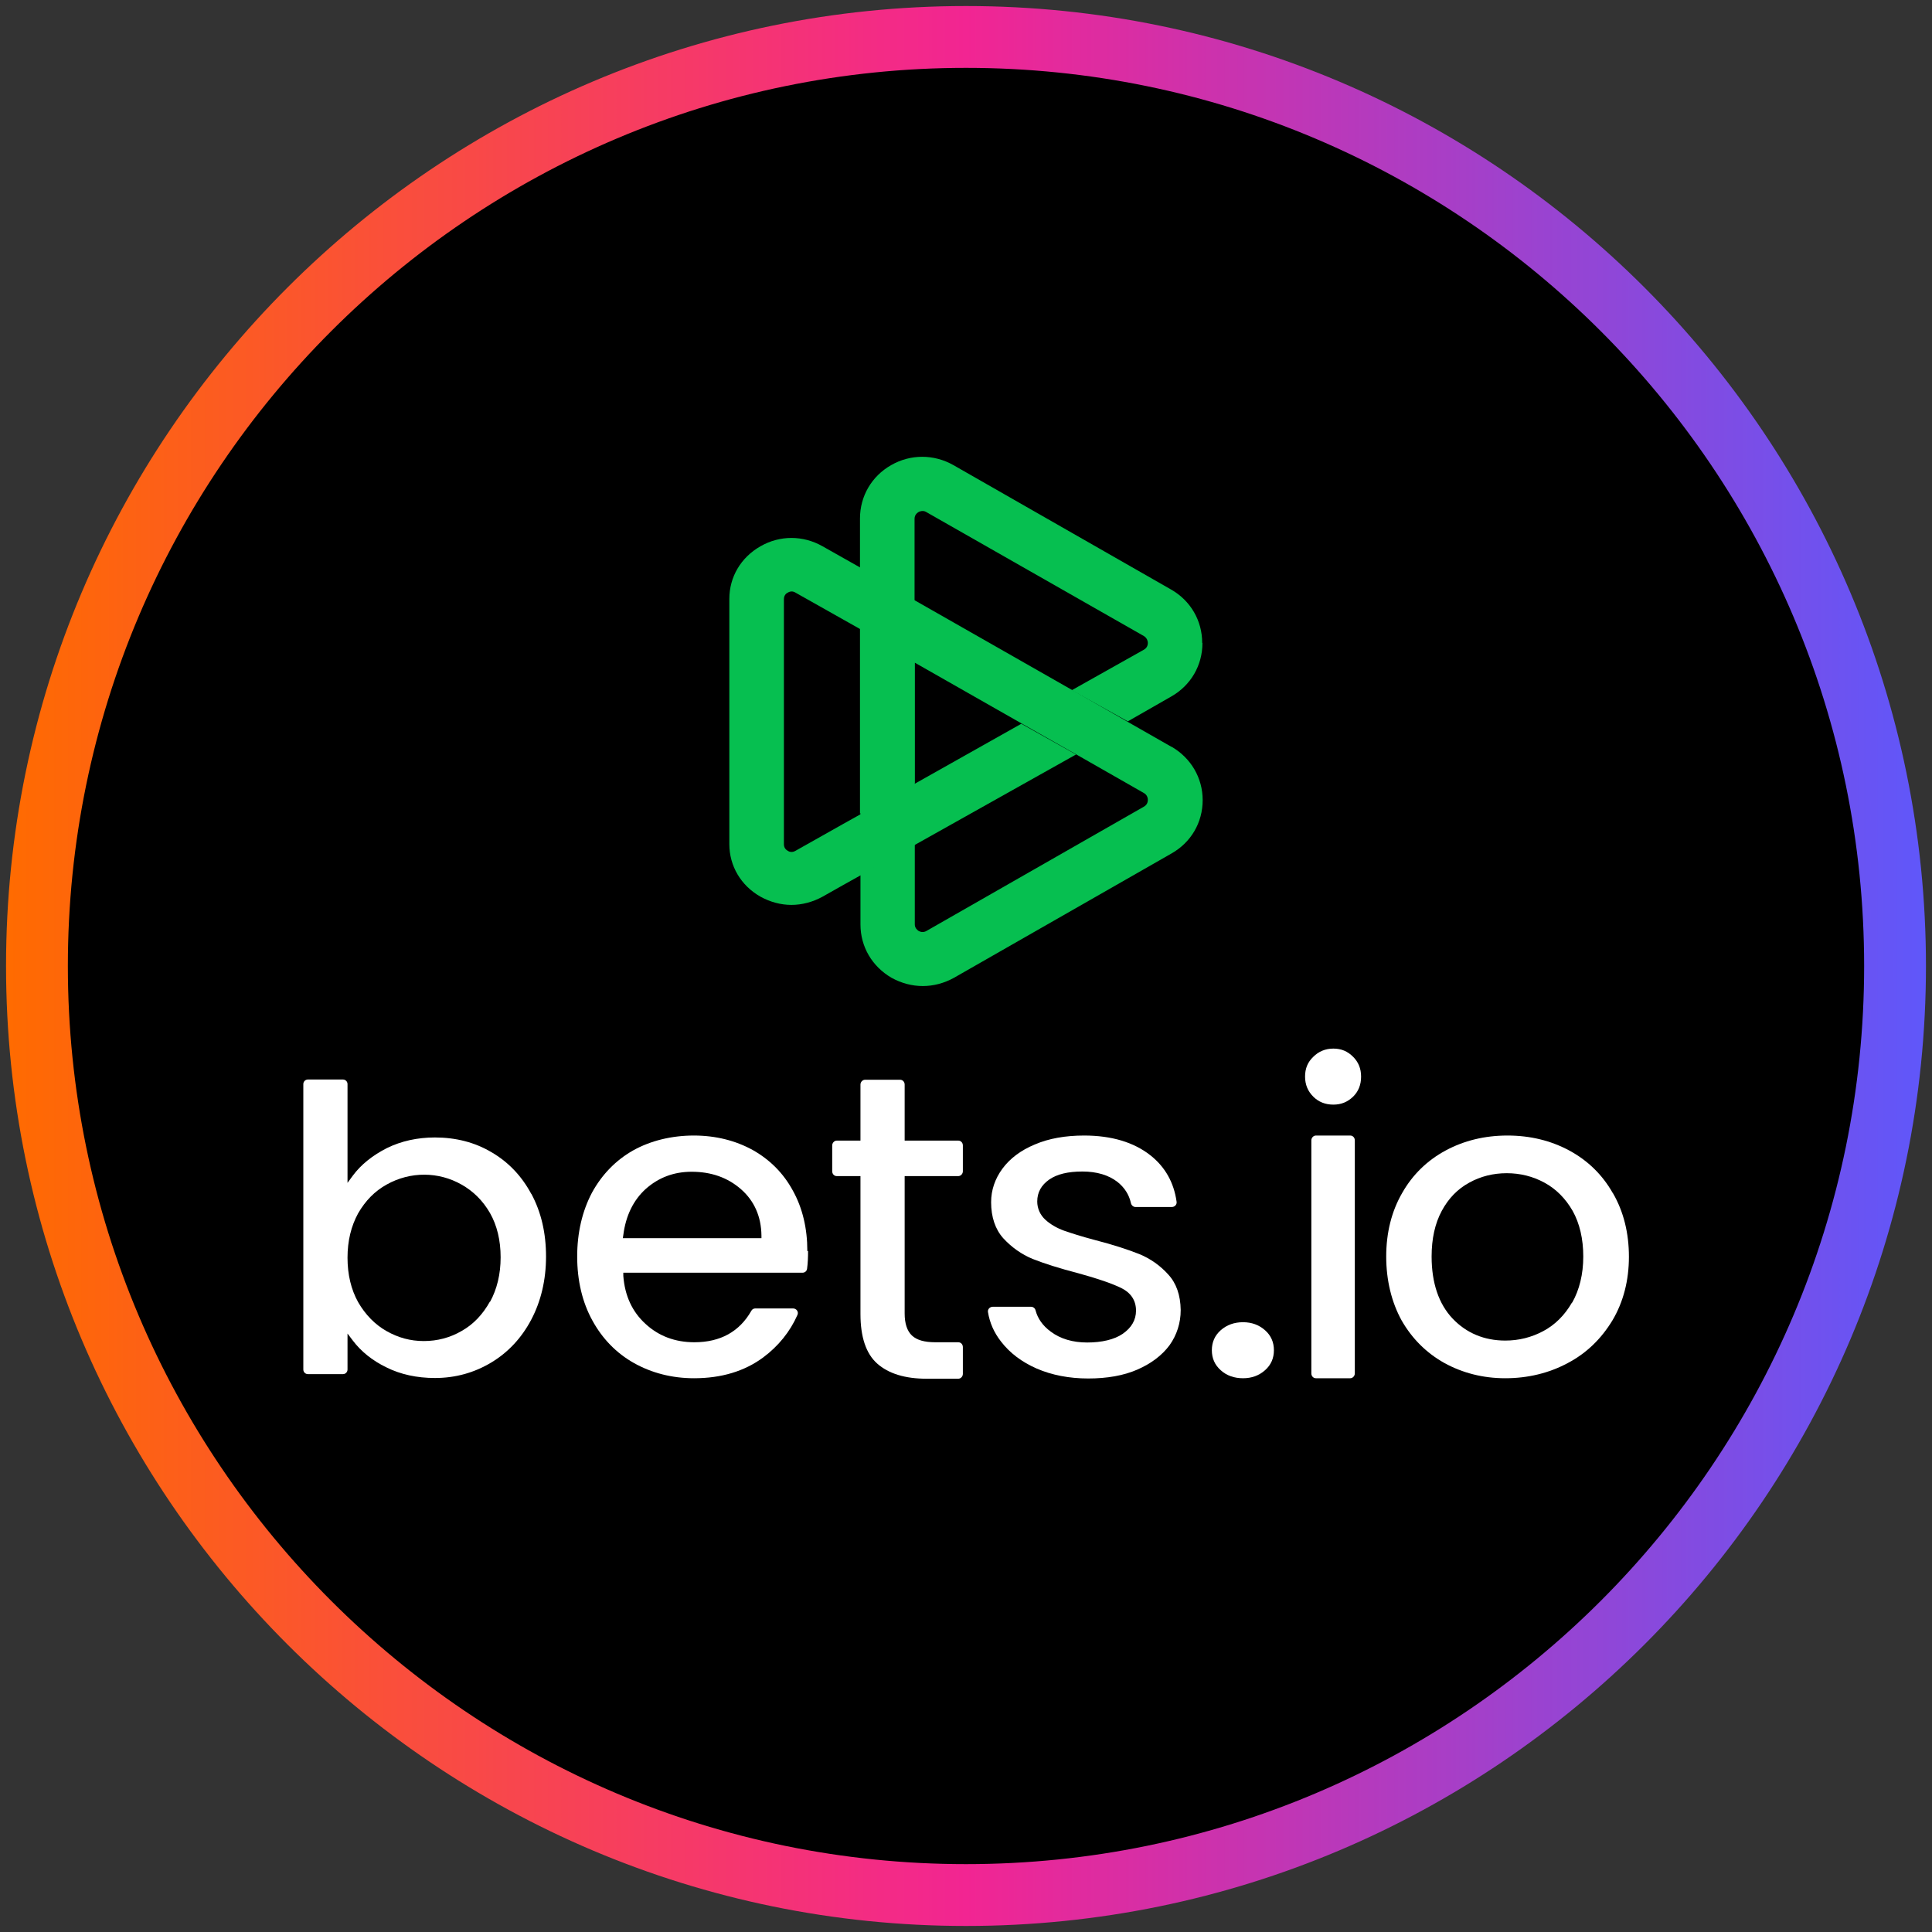 <?xml version="1.0" encoding="utf-8"?>
<svg xmlns="http://www.w3.org/2000/svg" height="80" viewBox="0 0 80 80" width="80">
  <rect x="0" y="0" width="80" height="80" fill="#333333" stroke="none"/>
  <defs>
    <style>
      .cls-1 {
        fill: url(#linear-gradient);
      }

      .cls-2 {
        fill: #fff;
      }

      .cls-3 {
        fill: #06bf50;
      }
    </style>
    <linearGradient gradientUnits="userSpaceOnUse" id="linear-gradient" x1=".25" x2="79.75" y1="40" y2="40">
      <stop offset="0" stop-color="#ff6b00"/>
      <stop offset=".5" stop-color="#f22592"/>
      <stop offset="1" stop-color="#5f57fa"/>
    </linearGradient>
  </defs>
  <g id="circle_frame">
    <g>
      <circle cx="40" cy="40" r="38.47"/>
      <path class="cls-1" d="M40,79.75C18.08,79.75.25,61.92.25,40S18.08.25,40,.25s39.75,17.83,39.75,39.75-17.83,39.75-39.75,39.75ZM40,2.81C19.49,2.81,2.81,19.49,2.81,40s16.68,37.19,37.19,37.19,37.19-16.68,37.19-37.19S60.51,2.81,40,2.81Z" id="casino_com"/>
    </g>
  </g>
  <g id="bets_io">
    <g>
      <g>
        <path class="cls-2" d="M22,49.44c-.4-.75-.96-1.33-1.65-1.73-.69-.41-1.48-.61-2.34-.61-.73,0-1.4.15-1.99.44-.59.3-1.07.68-1.41,1.14l-.22.3v-4.09c0-.11-.09-.19-.19-.19h-1.45c-.11,0-.19.09-.19.19v11.82c0,.11.09.19.19.19h1.45c.11,0,.19-.09.19-.19v-1.49l.22.29c.34.45.81.83,1.39,1.11.58.29,1.26.44,2.01.44.85,0,1.63-.22,2.33-.64.7-.42,1.26-1.02,1.66-1.78.4-.76.61-1.64.61-2.61s-.2-1.84-.61-2.6ZM20.29,53.89c-.3.54-.69.95-1.17,1.22-.48.28-1.01.42-1.57.42s-1.06-.14-1.54-.41c-.48-.27-.88-.68-1.18-1.2-.29-.52-.44-1.14-.44-1.84s.15-1.31.44-1.84c.3-.52.69-.92,1.18-1.19.98-.55,2.15-.54,3.1,0,.48.27.88.66,1.18,1.18.29.51.44,1.13.44,1.83s-.15,1.32-.44,1.85Z"/>
        <path class="cls-2" d="M33.43,51.8c0-.94-.2-1.78-.6-2.5-.39-.72-.95-1.28-1.66-1.68-.71-.39-1.53-.6-2.44-.6s-1.79.21-2.52.62c-.72.41-1.29,1-1.7,1.75-.4.76-.61,1.65-.61,2.64s.21,1.89.63,2.65c.41.75.99,1.35,1.72,1.76.73.41,1.57.63,2.49.63,1.13,0,2.09-.29,2.86-.86.63-.47,1.11-1.06,1.42-1.76.06-.13-.04-.27-.18-.27h-1.57c-.07,0-.13.04-.16.1-.49.86-1.28,1.3-2.36,1.3-.8,0-1.48-.26-2.02-.76-.55-.5-.86-1.17-.92-1.99v-.13s7.42,0,7.42,0c.1,0,.18-.07.19-.17.03-.22.04-.47.04-.72ZM31.53,51.27h-5.74l.02-.13c.1-.79.41-1.44.93-1.91.53-.47,1.16-.71,1.9-.71.81,0,1.49.24,2.04.72.55.48.84,1.13.85,1.92v.12Z"/>
        <path class="cls-2" d="M37.46,48.68v5.71c0,.41.1.72.3.91.2.19.52.28.97.28h.95c.11,0,.19.09.19.2v1.11c0,.11-.09.2-.19.2h-1.31c-.89,0-1.58-.21-2.05-.63-.46-.41-.69-1.1-.69-2.05v-5.71h-.98c-.11,0-.19-.09-.19-.2v-1.07c0-.11.09-.2.19-.2h.98v-2.32c0-.11.09-.2.19-.2h1.45c.11,0,.19.09.19.2v2.32h2.22c.11,0,.19.09.19.2v1.07c0,.11-.09.2-.19.2h-2.22Z"/>
        <path class="cls-2" d="M48.89,54.25c0,.53-.16,1.03-.46,1.45-.31.42-.76.76-1.33,1.01-.57.25-1.26.37-2.04.37s-1.51-.14-2.13-.41c-.62-.27-1.12-.65-1.48-1.12-.29-.37-.47-.78-.54-1.22-.02-.12.08-.22.2-.22h1.58c.09,0,.17.06.19.15.09.34.3.64.63.88.4.3.91.45,1.51.45s1.12-.12,1.47-.36c.36-.25.55-.57.55-.96,0-.42-.21-.74-.62-.94-.37-.18-.97-.39-1.78-.61-.77-.2-1.4-.4-1.88-.59-.46-.19-.87-.48-1.22-.86-.33-.37-.5-.88-.5-1.49,0-.5.16-.97.47-1.39.31-.42.76-.76,1.34-1,.58-.25,1.27-.37,2.04-.37,1.14,0,2.07.28,2.76.83.6.48.96,1.12,1.07,1.91.02.12-.08.22-.2.22h-1.5c-.09,0-.17-.07-.19-.16-.08-.36-.27-.65-.56-.88-.36-.28-.85-.43-1.45-.43s-1.05.11-1.37.33c-.33.23-.5.53-.5.91,0,.29.12.56.34.76.21.19.47.34.77.45.29.1.72.24,1.29.39.74.19,1.35.39,1.83.58.46.19.87.48,1.2.85.33.36.5.85.51,1.46Z"/>
        <path class="cls-2" d="M50.55,56.74c-.25-.22-.37-.5-.37-.83s.12-.61.37-.83c.25-.22.56-.33.92-.33s.66.11.91.33c.25.22.37.5.37.83s-.12.61-.37.83c-.25.22-.55.33-.91.33s-.68-.11-.92-.33Z"/>
        <path class="cls-2" d="M56.36,44.58c0,.34-.11.61-.33.83-.23.22-.49.33-.82.33s-.61-.11-.83-.33c-.22-.22-.34-.49-.34-.83s.11-.6.34-.82c.22-.22.5-.34.83-.34s.59.11.82.34c.22.22.33.49.33.82Z"/>
        <path class="cls-2" d="M56.1,47.22v9.65c0,.11-.09.2-.19.2h-1.42c-.11,0-.19-.09-.19-.2v-9.65c0-.11.09-.2.19-.2h1.42c.11,0,.19.09.19.2Z"/>
        <path class="cls-2" d="M66.78,49.4c-.43-.76-1.04-1.35-1.8-1.76-.76-.41-1.62-.62-2.56-.62s-1.8.21-2.56.62c-.76.41-1.37,1-1.8,1.76-.44.76-.66,1.65-.66,2.63s.22,1.89.64,2.65c.43.75,1.02,1.34,1.77,1.76.75.41,1.59.63,2.52.63s1.81-.21,2.59-.63c.78-.41,1.39-1.01,1.85-1.77.45-.76.68-1.65.68-2.63s-.22-1.87-.66-2.63ZM65.09,53.94c-.3.52-.7.92-1.19,1.18-.49.26-1.01.39-1.57.39-.87,0-1.61-.31-2.18-.91s-.87-1.47-.87-2.57c0-.74.14-1.37.42-1.89.28-.52.66-.91,1.14-1.17.47-.26.99-.39,1.55-.39s1.08.13,1.56.39c.48.26.87.65,1.17,1.17.29.52.44,1.16.44,1.89s-.16,1.38-.46,1.91Z"/>
      </g>
      <g>
        <path class="cls-3" d="M48.5,30.92l-1.63-.93-2.25-1.29h0s-6.74-3.84-6.74-3.84h0s-2.25-1.29-2.25-1.29v14.71c0,.92.48,1.74,1.29,2.21.4.22.84.34,1.29.34s.89-.12,1.29-.34l9.01-5.15c.81-.46,1.29-1.28,1.29-2.21,0-.92-.49-1.75-1.29-2.21ZM47.37,33.4l-9.01,5.15c-.14.08-.26.03-.32,0-.04-.03-.16-.11-.16-.27v-10.84l4.48,2.55,2.26,1.28,2.75,1.57c.14.08.16.22.16.28,0,.07-.02.2-.16.28Z"/>
        <path class="cls-3" d="M44.56,31.24l-8.88,4.98-.77.43-.85.48c-.4.22-.85.34-1.29.34s-.88-.12-1.28-.34c-.81-.46-1.29-1.27-1.29-2.18v-10.15c0-.91.48-1.72,1.29-2.18.8-.46,1.76-.46,2.57,0l1.63.92v2.55l-2.75-1.55c-.11-.07-.22-.06-.32,0-.05.02-.16.1-.16.27v10.15c0,.17.11.24.16.27.04.03.17.09.32,0l1.97-1.11.77-.43,6.61-3.72,2.28,1.28Z"/>
        <path class="cls-3" d="M49.79,26.63c0,.92-.48,1.75-1.29,2.21l-1.8,1.03-2.32-1.29,2.99-1.68c.14-.08.16-.21.16-.28,0-.05-.02-.19-.16-.28l-9.02-5.14c-.13-.08-.28-.02-.31,0-.05.03-.17.11-.17.28v10.94l-2.26,1.27v-12.22c0-.92.48-1.75,1.29-2.21.8-.46,1.77-.46,2.58,0l9.01,5.15c.81.46,1.29,1.29,1.29,2.21Z"/>
      </g>
    </g>
  </g>
</svg>